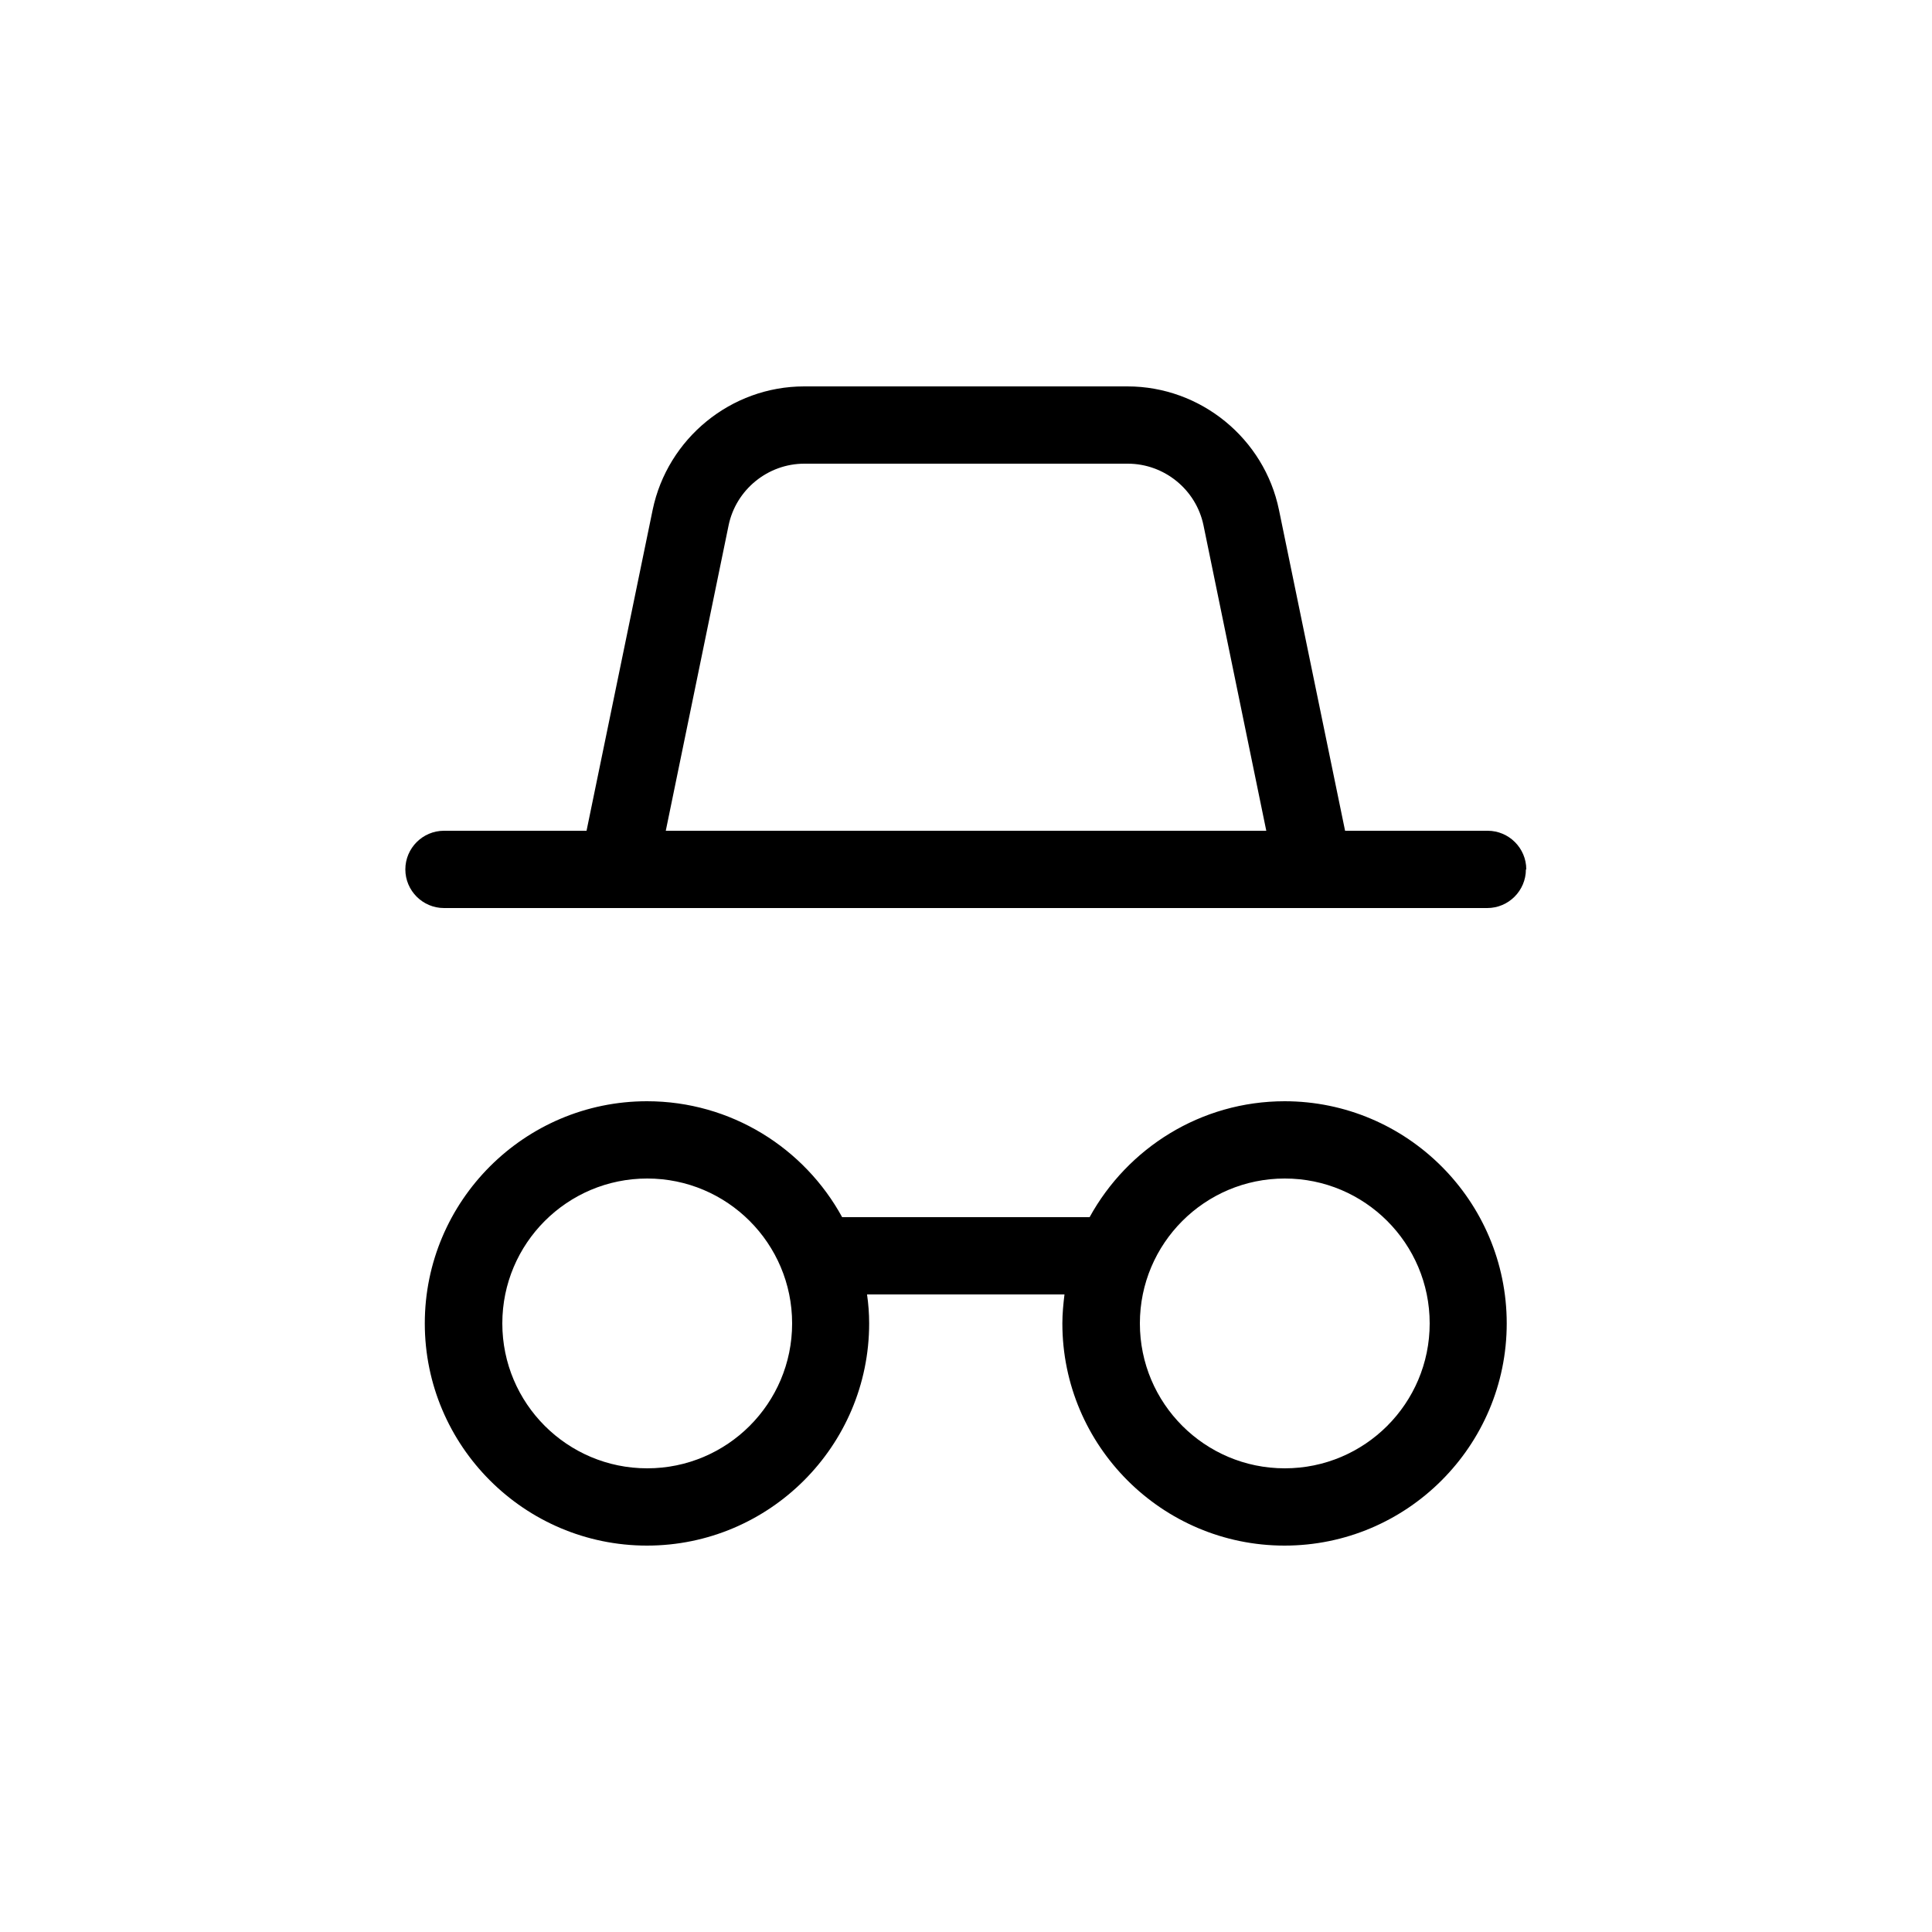 <?xml version="1.0" encoding="UTF-8"?>
<svg width="1200pt" height="1200pt" version="1.1" viewBox="0 0 1200 1200" xmlns="http://www.w3.org/2000/svg">
 <path d="m948 540c0-13.219-10.781-24-24-24h-88.547l-41.062-199.31c-9.141-44.391-48.703-76.688-94.078-76.688h-200.86c-45.375 0-84.844 32.297-94.078 76.688l-41.062 199.31h-88.547c-13.219 0-24 10.781-24 24s10.781 24 24 24h648c13.219 0 24-10.781 24-24zm-534.47-24 39-189.61c4.547-22.219 24.375-38.391 47.062-38.391h200.86c22.688 0 42.469 16.078 47.062 38.297l39 189.71z"/>
 <path d="m798 684c-52.219 0-97.688 29.156-121.22 72h-153.71c-23.391-42.844-69-72-121.22-72-76.078 0-138 61.922-138 138s61.922 138 138 138 138-61.922 138-138c0-6.141-0.469-12.141-1.312-18h122.63c-0.703 5.859-1.312 11.859-1.312 18 0 76.078 61.922 138 138 138 76.078 0 138-61.922 138-138s-61.922-138-138-138zm-396 228c-49.688 0-90-40.312-90-90s40.312-90 90-90 90 40.312 90 90-40.312 90-90 90zm396 0c-49.688 0-90-40.312-90-90s40.312-90 90-90 90 40.312 90 90-40.312 90-90 90z"/>
</svg>
